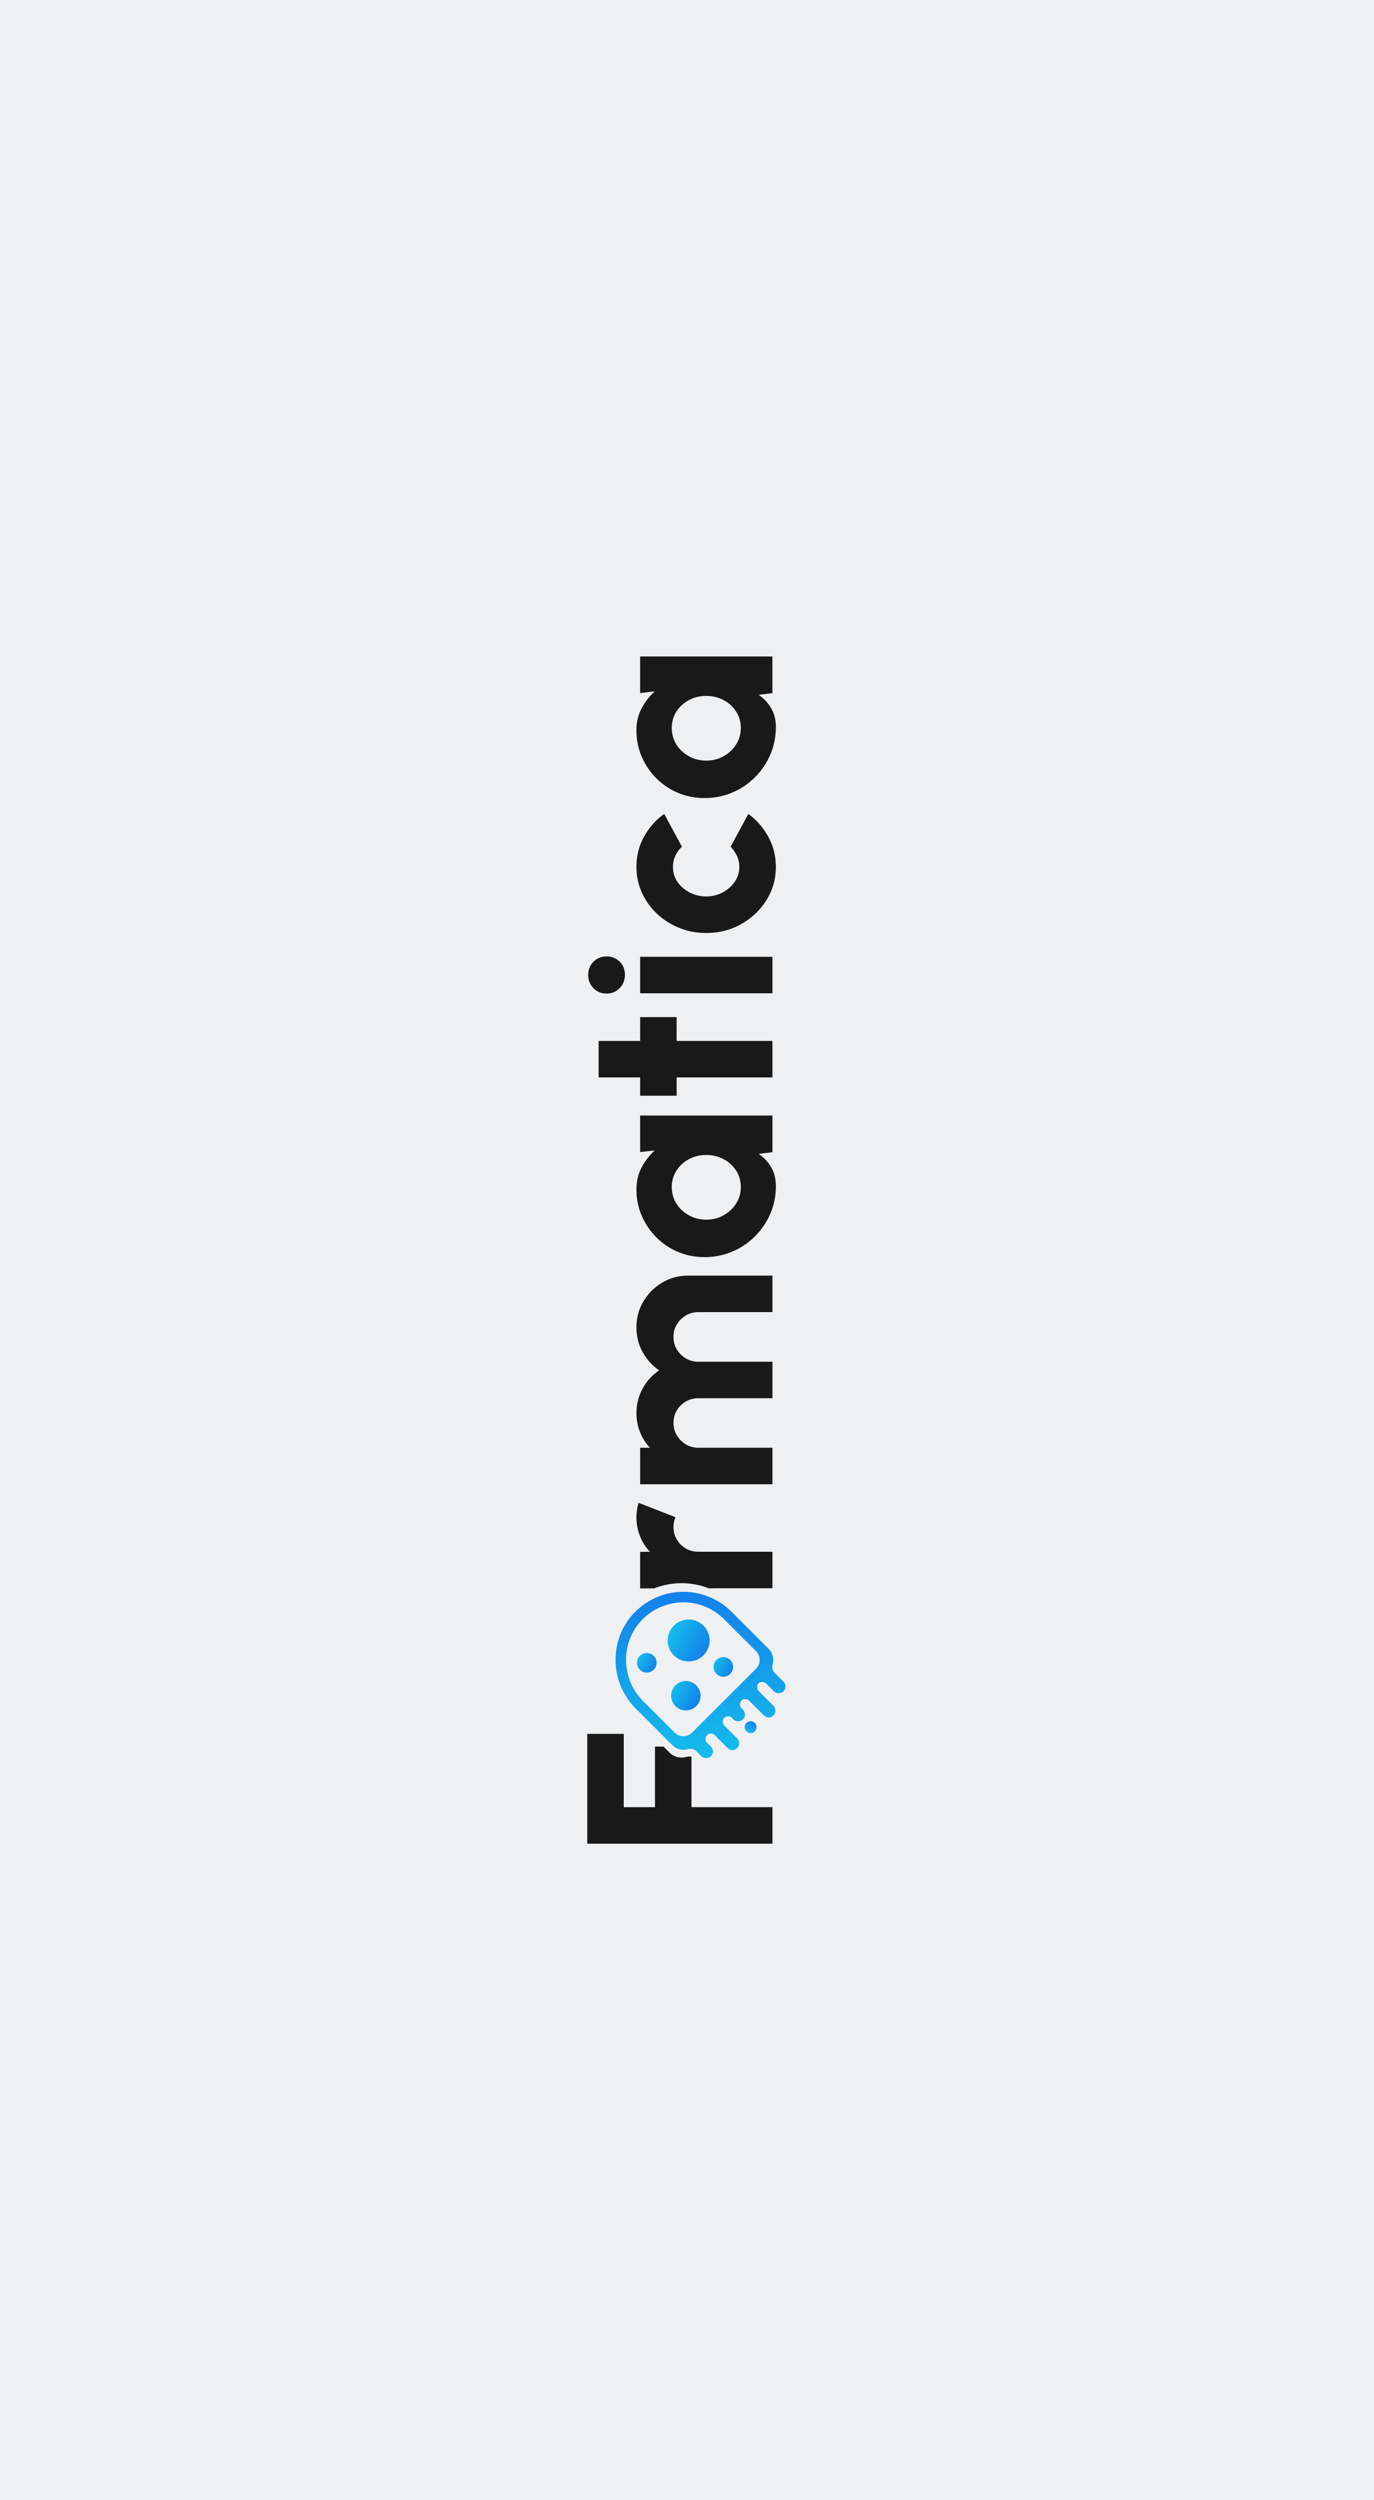 <svg xmlns="http://www.w3.org/2000/svg" xmlns:xlink="http://www.w3.org/1999/xlink" id="Warstwa_1" data-name="Warstwa 1" viewBox="0 0 1004.25 1827.06"><defs><linearGradient id="Gradient_bez_nazwy_123" x1="2656.41" x2="2664.78" y1="4871.61" y2="4869.37" data-name="Gradient bez nazwy 123" gradientTransform="rotate(-45 -2751.034 5615.716)" gradientUnits="userSpaceOnUse"><stop offset="0" stop-color="#14bdeb"/><stop offset="1" stop-color="#1480eb"/></linearGradient><linearGradient xlink:href="#Gradient_bez_nazwy_123" id="Gradient_bez_nazwy_123-2" x1="11185.23" x2="11206.03" y1="4802.03" y2="4796.46" data-name="Gradient bez nazwy 123" gradientTransform="rotate(121.71 6841.005 37.28)"/><linearGradient xlink:href="#Gradient_bez_nazwy_123" id="Gradient_bez_nazwy_123-3" x1="11153.66" x2="11183.3" y1="4773.21" y2="4765.27" data-name="Gradient bez nazwy 123" gradientTransform="rotate(45 10145.771 -9889.974)"/><linearGradient xlink:href="#Gradient_bez_nazwy_123" id="Gradient_bez_nazwy_123-4" x1="11151.45" x2="11165.3" y1="4804.24" y2="4800.53" data-name="Gradient bez nazwy 123" gradientTransform="rotate(45 10145.771 -9889.974)"/><linearGradient xlink:href="#Gradient_bez_nazwy_123" id="Gradient_bez_nazwy_123-5" x1="11193.14" x2="11206.99" y1="4766.8" y2="4763.09" data-name="Gradient bez nazwy 123" gradientTransform="rotate(45 10145.771 -9889.974)"/><linearGradient xlink:href="#Gradient_bez_nazwy_123" id="Gradient_bez_nazwy_123-6" x1="804.65" x2="926.19" y1="601.49" y2="601.49" data-name="Gradient bez nazwy 123" gradientTransform="rotate(-90 1000 1089.49)"/><style>.cls-8{stroke-width:0;fill:#191919}</style></defs><path fill="#eef0f2" stroke-width="0" d="M-20.46-37.97h1045.17v1903H-20.46z"/><path fill="none" stroke-width="0" d="M465.39 1178.98c-18.13 18.07-17.88 47.94.22 66.04l25.49 25.49c3.91 3.91 10.25 3.91 14.16 0l25.77-25.77 25.77-25.77c3.91-3.91 3.91-10.25 0-14.16l-25.77-25.77c-18.12-18.12-47.49-18.14-65.64-.06zm-1.35 41.65c-3.56-2.53-4.4-7.48-1.86-11.04 2.53-3.56 7.48-4.4 11.04-1.86 3.56 2.53 4.4 7.48 1.86 11.04-2.53 3.56-7.48 4.4-11.04 1.86zm43.03 10.51c5.35 3.81 6.6 11.23 2.79 16.58-3.81 5.35-11.23 6.6-16.58 2.79-5.35-3.81-6.6-11.23-2.79-16.58 3.81-5.35 11.23-6.6 16.58-2.79zm27.94-20.08c3.56 2.53 4.4 7.48 1.86 11.04-2.53 3.56-7.48 4.4-11.04 1.86-3.56-2.53-4.4-7.48-1.86-11.04 2.53-3.56 7.48-4.4 11.04-1.86zm-22.78-28.66c7.62 5.42 9.41 16 3.98 23.63-5.42 7.62-16 9.41-23.63 3.98-7.62-5.42-9.41-16-3.98-23.63 5.42-7.62 16-9.41 23.63-3.98zm-17.86-326.87c-2.26 3.55-3.38 7.51-3.38 11.89s1.13 8.48 3.38 12.08c2.26 3.61 5.3 6.48 9.14 8.6 3.83 2.13 8.07 3.19 12.71 3.19s8.88-1.08 12.71-3.24 6.88-5.04 9.14-8.65c2.26-3.61 3.38-7.6 3.38-11.99s-1.13-8.35-3.38-11.89c-2.26-3.54-5.3-6.35-9.14-8.41-3.83-2.06-8.07-3.09-12.71-3.09s-8.96 1.03-12.76 3.09c-3.8 2.06-6.83 4.87-9.09 8.41zm0-335.47c-2.26 3.55-3.38 7.51-3.38 11.89s1.13 8.48 3.38 12.08c2.26 3.61 5.3 6.48 9.14 8.6 3.83 2.13 8.07 3.19 12.71 3.19s8.88-1.08 12.71-3.24 6.88-5.04 9.14-8.65c2.26-3.61 3.38-7.6 3.38-11.99s-1.13-8.35-3.38-11.89c-2.26-3.54-5.3-6.35-9.14-8.41-3.83-2.06-8.07-3.09-12.71-3.09s-8.96 1.03-12.76 3.09c-3.8 2.06-6.83 4.87-9.09 8.41z"/><path d="M501.76 1283.88c-4.26 1.27-9.06.22-12.42-3.14l-4.38-4.38h-6.24v44.28H455.9v-53.56h-26.68v80.24h135.35v-26.68H505.4v-36.87a7.108 7.108 0 0 0-3.63.12zm-33.98-161.28c1.74 4.35 4.16 8.14 7.25 11.36l-7.15.1v26.68h10.25a55.08 55.08 0 0 1 39.99-.05l46.44-.05v-26.68h-54.14c-3.42 0-6.49-.81-9.23-2.42-2.74-1.61-4.91-3.8-6.53-6.57-1.61-2.77-2.42-5.83-2.42-9.18 0-2.38.48-4.74 1.45-7.06l-26.97-10.54c-1.03 3.55-1.55 7.09-1.55 10.63 0 4.83.87 9.43 2.61 13.78z" class="cls-8"/><g stroke-width="0"><path fill="url(#Gradient_bez_nazwy_123)" d="M544.28 1262.17c0 2.39 1.94 4.33 4.33 4.33s4.33-1.94 4.33-4.33-1.94-4.33-4.33-4.33-4.33 1.94-4.33 4.33z"/><circle cx="501.29" cy="1239.24" r="10.77" fill="url(#Gradient_bez_nazwy_123-2)" transform="rotate(-76.71 501.258 1239.217)"/><path fill="url(#Gradient_bez_nazwy_123-3)" d="M490.81 1189.93c-4.91 6.9-3.3 16.48 3.61 21.39 6.9 4.91 16.48 3.3 21.39-3.61 4.91-6.9 3.3-16.48-3.61-21.39-6.9-4.91-16.48-3.3-21.39 3.61z"/><path fill="url(#Gradient_bez_nazwy_123-4)" d="M478.57 1219.27c2.3-3.23 1.54-7.7-1.68-10a7.172 7.172 0 0 0-10 1.68 7.172 7.172 0 0 0 1.68 10c3.23 2.3 7.7 1.54 10-1.68z"/><path fill="url(#Gradient_bez_nazwy_123-5)" d="M522.84 1213.97a7.172 7.172 0 0 0 1.68 10c3.23 2.3 7.7 1.54 10-1.68 2.3-3.23 1.54-7.7-1.68-10a7.172 7.172 0 0 0-10 1.68z"/><path fill="url(#Gradient_bez_nazwy_123-6)" d="M481.33 1166.71a49.629 49.629 0 0 0-16.89 11.01c-19.49 19.35-19.28 51.34.14 70.76l22.93 22.93 3.97 3.97c3.05 3.05 7.39 3.99 11.25 2.85 1.09-.32 2.22-.35 3.29-.11 1.1.25 2.13.8 2.95 1.63l3.56 3.56c2.06 2.06 5.42 2.03 7.33-.17a4.943 4.943 0 0 0-.24-6.73l-2.77-2.77c-1.52-1.52-1.63-3.99-.17-5.56a3.953 3.953 0 0 1 5.68-.1l9.37 9.37c2.06 2.06 5.02 2.15 7.09.09 1.83-1.83 1.85-5.15 0-7l-9.38-9.38c-1.52-1.52-1.63-3.99-.17-5.56a3.953 3.953 0 0 1 5.68-.1l.98.98c2.07 2.07 5.43 2.04 7.34-.17 1.68-1.94 1.59-4.88-.25-6.73l-1.07-1.08c-1.57-1.57-1.49-4.09.1-5.68 1.55-1.55 4.04-1.35 5.56.17l10.59 10.59c2.06 2.06 5.02 2.15 7.09.09 1.83-1.83 1.85-5.15 0-7l-10.67-10.67c-.61-.61-.98-1.38-1.11-2.19-.51-3.1 1.43-5.06 4.52-4.46.74.14 1.44.5 2 1.05l5.53 5.53c2.06 2.06 5.42 2.03 7.33-.17a4.943 4.943 0 0 0-.24-6.73l-6.43-6.43c-1.63-1.63-2.18-4.03-1.53-6.25 1.15-3.86.2-8.2-2.85-11.25l-27.17-27.17a49.463 49.463 0 0 0-17.13-11.18 49.888 49.888 0 0 0-36.21.04zm47.9 16.58 23.33 23.33c3.54 3.54 3.54 9.28 0 12.83l-23.33 23.33-23.33 23.33c-3.54 3.54-9.28 3.54-12.83 0l-23.08-23.08c-16.39-16.39-16.62-43.44-.2-59.8 16.43-16.37 43.03-16.36 59.44.05z"/></g><path d="M470.3 951c-3.42 5.7-5.12 12.07-5.12 19.09 0 6.51 1.51 12.51 4.54 17.98 3.03 5.48 7.06 9.93 12.08 13.34-5.03 3.35-9.05 7.78-12.08 13.29-3.03 5.51-4.54 11.55-4.54 18.13 0 4.83.87 9.41 2.61 13.73 1.74 4.32 4.16 8.12 7.25 11.41h-7.15v26.68h96.68v-26.68h-54.14c-3.35 0-6.4-.82-9.14-2.47a18.79 18.79 0 0 1-6.57-6.57c-1.64-2.74-2.47-5.75-2.47-9.04s.81-6.4 2.42-9.14c1.61-2.74 3.79-4.91 6.53-6.53 2.74-1.61 5.82-2.42 9.23-2.42h54.14v-26.68h-54.14c-3.42 0-6.49-.82-9.23-2.47a18.514 18.514 0 0 1-6.53-6.57c-1.61-2.74-2.42-5.78-2.42-9.14s.82-6.38 2.47-9.09c1.64-2.71 3.83-4.88 6.57-6.53 2.74-1.64 5.79-2.46 9.14-2.46h54.14v-26.68h-61.49c-7.02 0-13.39 1.71-19.09 5.12-5.7 3.42-10.26 7.98-13.68 13.68zm8.22-110.26c-3.87 3.55-7.06 7.69-9.57 12.42-2.51 4.74-3.77 10.07-3.77 16 0 6.9 1.29 13.33 3.87 19.29a50.71 50.71 0 0 0 10.73 15.81 48.88 48.88 0 0 0 15.86 10.63c5.99 2.51 12.44 3.77 19.34 3.77s13.97-1.34 20.25-4.01c6.28-2.67 11.81-6.4 16.58-11.17 4.77-4.77 8.51-10.28 11.21-16.53 2.71-6.25 4.06-12.99 4.06-20.21 0-5.28-1.16-9.89-3.48-13.82-2.32-3.93-5.35-7.15-9.09-9.67l10.05-1.26v-26.78h-96.68v26.68l10.63-1.16zm50.42 6.38c3.83 2.06 6.88 4.87 9.14 8.41 2.26 3.55 3.38 7.51 3.38 11.89s-1.13 8.38-3.38 11.99c-2.26 3.61-5.3 6.49-9.14 8.65-3.83 2.16-8.07 3.24-12.71 3.24s-8.88-1.06-12.71-3.19-6.88-4.99-9.14-8.6c-2.26-3.61-3.38-7.64-3.38-12.08s1.13-8.35 3.38-11.89c2.26-3.54 5.29-6.35 9.09-8.41 3.8-2.06 8.06-3.09 12.76-3.09s8.88 1.03 12.71 3.09zm-91.42-86.43v26.68h30.36v13.34h26.68v-13.34h70v-26.68h-70v-17.4h-26.68v17.4h-30.36zm-7.63-48.24c0 3.8 1.29 7.03 3.87 9.67 2.58 2.64 5.77 3.96 9.57 3.96s6.99-1.32 9.57-3.96c2.58-2.64 3.87-5.9 3.87-9.76s-1.29-7.07-3.87-9.62c-2.58-2.55-5.77-3.82-9.57-3.82s-6.99 1.31-9.57 3.92-3.87 5.82-3.87 9.62zm37.99-13.25h96.68v26.68h-96.68zm27.36-54.67c-2.26-3.25-3.38-6.94-3.38-11.07 0-2.71.56-5.33 1.69-7.88s2.76-4.82 4.88-6.82l-12.96-23.98c-6.19 4.45-11.12 10.02-14.79 16.73-3.67 6.7-5.51 14.02-5.51 21.95 0 6.64 1.32 12.89 3.96 18.76 2.64 5.87 6.3 11.01 10.97 15.42 4.67 4.42 10.09 7.88 16.24 10.39 6.16 2.51 12.78 3.77 19.87 3.77 9.35 0 17.87-2.18 25.57-6.53 7.7-4.35 13.84-10.18 18.42-17.5 4.58-7.31 6.86-15.42 6.86-24.31 0-7.93-1.84-15.24-5.51-21.95-3.67-6.7-8.54-12.28-14.6-16.73l-12.96 23.98c1.93 2 3.48 4.25 4.64 6.77 1.16 2.51 1.74 5.16 1.74 7.93 0 4.06-1.13 7.72-3.38 10.97-2.26 3.26-5.22 5.85-8.89 7.78-3.67 1.93-7.64 2.9-11.89 2.9s-8.33-.95-12.04-2.85c-3.71-1.9-6.69-4.48-8.94-7.73zm-27.36-138.1 10.63-1.16c-3.87 3.55-7.06 7.69-9.57 12.42-2.51 4.74-3.77 10.07-3.77 16 0 6.9 1.29 13.33 3.87 19.29 2.58 5.96 6.16 11.23 10.73 15.81s9.86 8.12 15.86 10.63c5.99 2.51 12.44 3.77 19.34 3.77s13.97-1.34 20.25-4.01c6.28-2.67 11.81-6.4 16.58-11.17 4.77-4.77 8.51-10.28 11.21-16.53 2.71-6.25 4.06-12.99 4.06-20.21 0-5.28-1.16-9.89-3.48-13.82-2.32-3.93-5.35-7.15-9.09-9.67l10.05-1.26v-26.78h-96.68v26.68zm61.05 5.22c3.83 2.06 6.88 4.87 9.14 8.41 2.26 3.55 3.38 7.51 3.38 11.89s-1.13 8.38-3.38 11.99c-2.26 3.61-5.3 6.49-9.14 8.65-3.83 2.16-8.07 3.24-12.71 3.24s-8.88-1.06-12.71-3.19-6.88-4.99-9.14-8.6c-2.26-3.61-3.38-7.64-3.38-12.08s1.13-8.35 3.38-11.89c2.26-3.54 5.29-6.35 9.09-8.41 3.8-2.06 8.06-3.09 12.76-3.09s8.88 1.03 12.71 3.09z" class="cls-8"/></svg>
